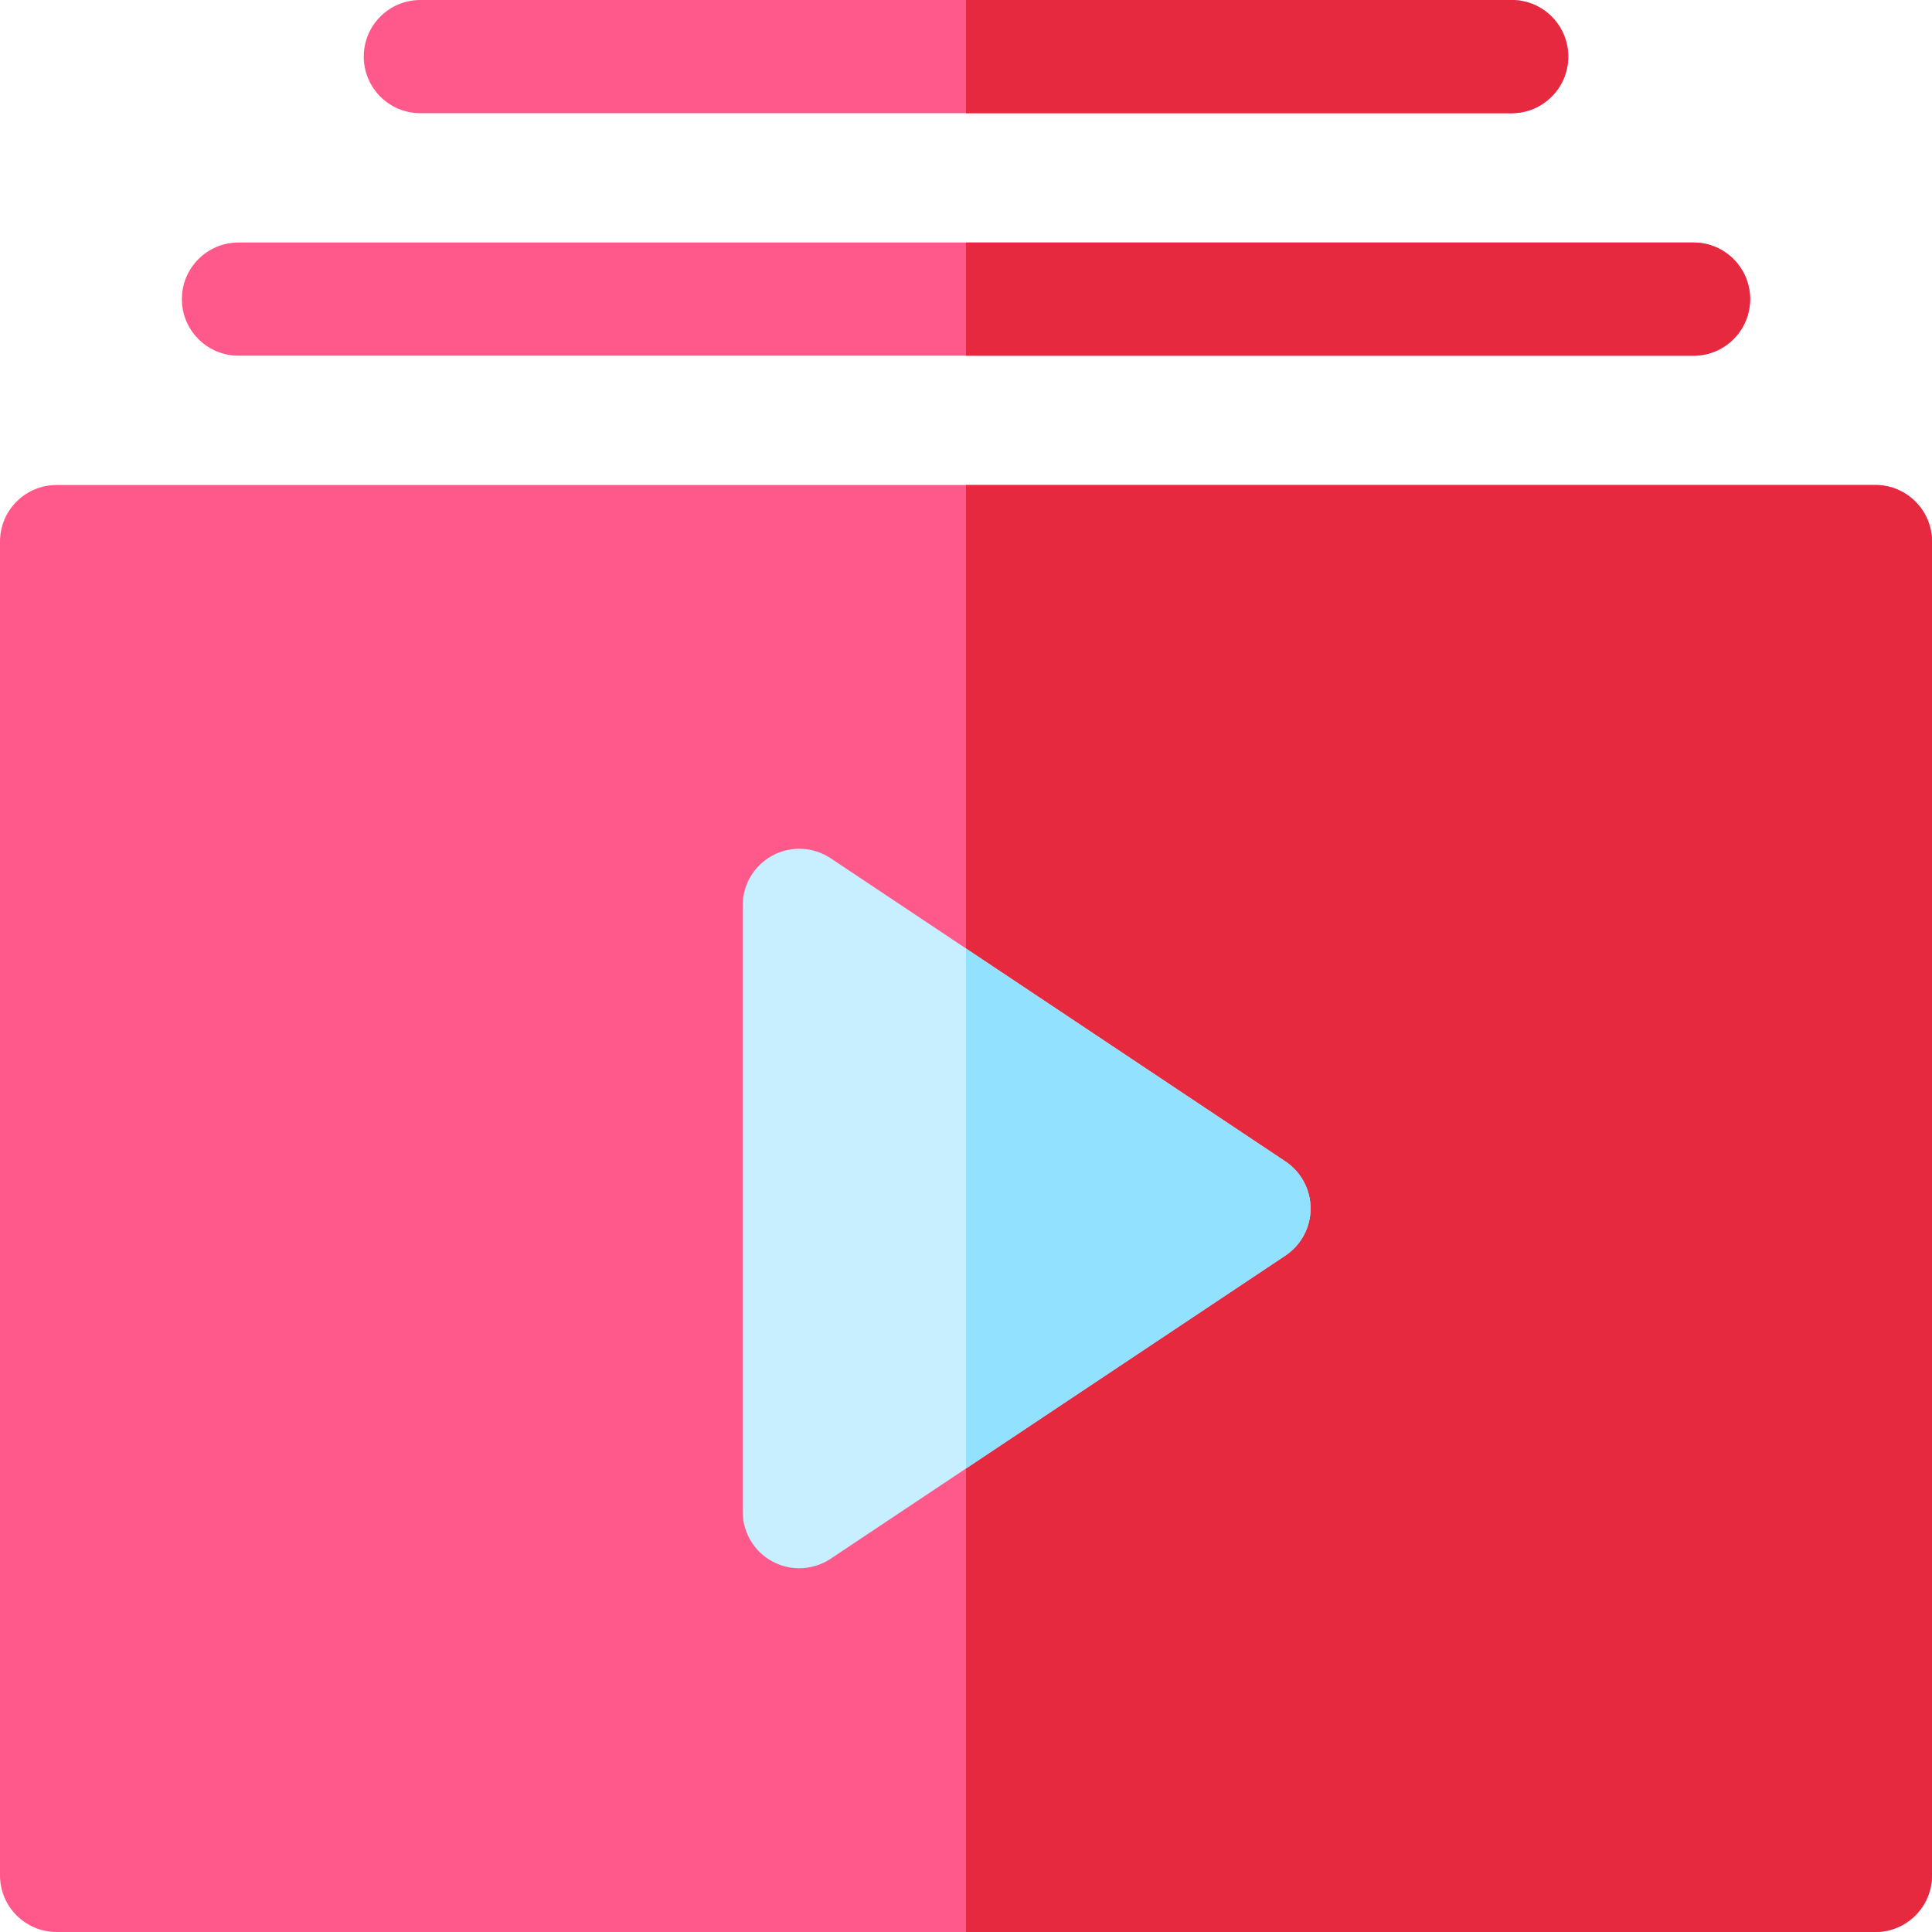 <?xml version="1.0" encoding="iso-8859-1"?>
<!-- Generator: Adobe Illustrator 19.0.0, SVG Export Plug-In . SVG Version: 6.00 Build 0)  -->
<svg version="1.1" id="Capa_1" xmlns="http://www.w3.org/2000/svg" xmlns:xlink="http://www.w3.org/1999/xlink" x="0px" y="0px"
	 viewBox="0 0 512 512" style="enable-background:new 0 0 512 512;" xml:space="preserve">
<path style="fill:#FF598B;" d="M497,128.533H15c-8.284,0-15,6.716-15,15V497c0,8.284,6.716,15,15,15h482c8.284,0,15-6.716,15-15
	V143.533C512,135.249,505.284,128.533,497,128.533z"/>
<path style="fill:#E6293F;" d="M497,128.533H256.001V512H497c8.284,0,15-6.716,15-15V143.533
	C512,135.249,505.284,128.533,497,128.533z"/>
<path style="fill:#C7EFFF;" d="M340.637,307.787l-120.5-80.334c-4.602-3.069-10.521-3.354-15.398-0.745
	c-4.877,2.61-7.922,7.693-7.922,13.226v160.667c0,5.532,3.045,10.615,7.922,13.226c2.218,1.186,4.65,1.774,7.077,1.774
	c2.91,0,5.812-0.846,8.321-2.52l120.5-80.333c4.173-2.781,6.68-7.465,6.68-12.48S344.81,310.569,340.637,307.787z"/>
<g>
	<path style="fill:#FF598B;" d="M63.201,94.268h385.6c8.284,0,15-6.716,15-15s-6.716-15-15-15h-385.6c-8.284,0-15,6.716-15,15
		S54.917,94.268,63.201,94.268z"/>
	<path style="fill:#FF598B;" d="M111.4,30h289.2c8.284,0,15-6.716,15-15s-6.716-15-15-15H111.4c-8.284,0-15,6.716-15,15
		S103.116,30,111.4,30z"/>
</g>
<path style="fill:#91E1FF;" d="M340.637,307.787l-84.636-56.425v137.81l84.636-56.424c4.173-2.781,6.68-7.465,6.68-12.48
	S344.81,310.569,340.637,307.787z"/>
<g>
	<path style="fill:#E6293F;" d="M463.801,79.268c0-8.284-6.716-15-15-15h-192.8v30h192.8
		C457.085,94.268,463.801,87.552,463.801,79.268z"/>
	<path style="fill:#E6293F;" d="M415.6,15c0-8.284-6.716-15-15-15H256.001v30H400.6C408.884,30,415.6,23.284,415.6,15z"/>
</g>
<g>
</g>
<g>
</g>
<g>
</g>
<g>
</g>
<g>
</g>
<g>
</g>
<g>
</g>
<g>
</g>
<g>
</g>
<g>
</g>
<g>
</g>
<g>
</g>
<g>
</g>
<g>
</g>
<g>
</g>
</svg>
